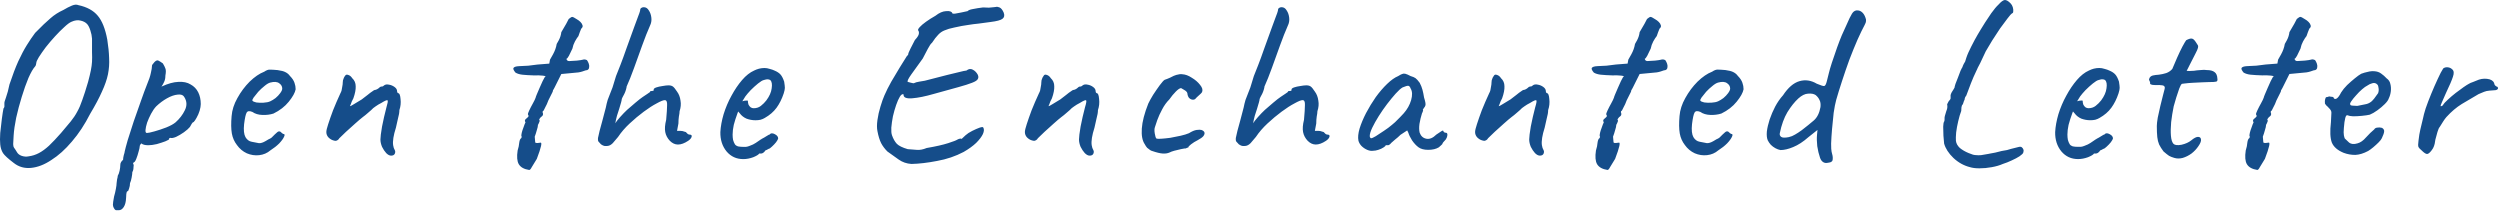 <svg width="478" height="41" viewBox="0 0 478 41" fill="none" xmlns="http://www.w3.org/2000/svg">
<path d="M29.545 11.856C29.84 11.562 30.09 11.473 30.296 11.591C30.532 11.709 30.812 11.885 31.136 12.121C31.372 12.504 31.534 12.828 31.622 13.094C31.74 13.359 31.74 13.816 31.622 14.464C31.622 14.906 31.549 15.289 31.401 15.613C31.254 15.937 31.121 16.188 31.003 16.365C30.885 16.512 30.856 16.571 30.915 16.542C32.123 15.982 33.184 15.687 34.098 15.657C35.041 15.598 35.822 15.76 36.44 16.143C37.089 16.497 37.575 16.998 37.899 17.646C38.224 18.295 38.386 19.047 38.386 19.901C38.386 20.255 38.312 20.683 38.165 21.183C38.018 21.655 37.826 22.097 37.59 22.51C37.384 22.892 37.192 23.173 37.016 23.349C36.898 23.349 36.78 23.453 36.662 23.659C36.544 23.836 36.426 24.042 36.309 24.277C36.073 24.572 35.689 24.911 35.159 25.294C34.658 25.647 34.157 25.943 33.656 26.178C33.155 26.385 32.786 26.444 32.551 26.355C32.55 26.355 32.506 26.37 32.418 26.399C32.359 26.399 32.33 26.473 32.33 26.62C32.33 26.679 32.094 26.812 31.622 27.018C31.151 27.195 30.606 27.372 29.987 27.549C29.369 27.696 28.823 27.769 28.352 27.769C27.733 27.769 27.291 27.652 27.025 27.416C26.966 27.475 26.892 27.564 26.804 27.681C26.745 27.799 26.716 27.903 26.716 27.991C26.716 28.168 26.642 28.507 26.495 29.008C26.377 29.479 26.23 29.936 26.053 30.378C25.876 30.82 25.714 31.041 25.566 31.041C25.566 31.041 25.537 31.085 25.479 31.174C25.42 31.262 25.449 31.38 25.566 31.527C25.566 31.527 25.552 31.689 25.523 32.014C25.523 32.367 25.448 32.661 25.301 32.897C25.301 33.133 25.257 33.487 25.169 33.959C25.081 34.43 24.977 34.784 24.859 35.019C24.859 35.373 24.8 35.712 24.683 36.036C24.594 36.39 24.491 36.566 24.373 36.566C24.255 36.596 24.182 36.773 24.152 37.097C24.123 37.451 24.107 37.701 24.107 37.848C24.078 38.585 23.931 39.16 23.666 39.573C23.401 39.986 23.091 40.191 22.737 40.191C22.62 40.191 22.472 40.191 22.296 40.191C22.119 40.221 21.957 40.103 21.81 39.838C21.692 39.69 21.617 39.469 21.588 39.175C21.588 38.88 21.662 38.35 21.81 37.584C21.957 37.083 22.075 36.582 22.163 36.081C22.252 35.609 22.295 35.255 22.295 35.019C22.295 34.901 22.325 34.666 22.384 34.312C22.472 33.988 22.517 33.753 22.517 33.605C22.664 33.37 22.782 33.045 22.87 32.633C22.959 32.22 23.003 31.851 23.003 31.527C23.003 31.174 23.18 30.849 23.533 30.555C23.533 30.319 23.578 30.024 23.666 29.671C23.784 29.317 23.843 29.082 23.843 28.964C23.931 28.551 24.122 27.829 24.417 26.798C24.741 25.737 25.124 24.543 25.566 23.217C26.038 21.891 26.494 20.594 26.936 19.327C27.378 18.06 27.776 16.983 28.13 16.099C28.483 15.274 28.719 14.567 28.837 13.977C28.984 13.359 29.059 12.902 29.059 12.607C29.059 12.49 29.088 12.402 29.146 12.343C29.205 12.254 29.339 12.092 29.545 11.856ZM109.4 3.234C109.548 3.234 109.843 3.382 110.285 3.677C110.55 3.824 110.786 4.001 110.992 4.207C111.198 4.413 111.331 4.634 111.39 4.87C111.449 5.076 111.361 5.283 111.125 5.489C111.066 5.607 110.977 5.828 110.859 6.152C110.742 6.447 110.654 6.697 110.595 6.903C110.418 7.109 110.197 7.449 109.932 7.921C109.696 8.363 109.534 8.819 109.445 9.291C109.21 9.792 108.988 10.248 108.782 10.661C108.576 11.044 108.414 11.236 108.296 11.236C108.355 11.53 108.532 11.678 108.826 11.678C109.121 11.648 109.607 11.619 110.285 11.59C110.845 11.531 111.228 11.472 111.435 11.413C111.67 11.325 111.936 11.354 112.23 11.501C112.378 11.707 112.496 11.943 112.584 12.208C112.672 12.473 112.687 12.724 112.628 12.96C112.598 13.166 112.48 13.313 112.274 13.401C112.127 13.401 111.817 13.49 111.346 13.667C110.904 13.814 110.344 13.903 109.666 13.932L107.323 14.153L106.572 15.656C106.366 16.039 106.188 16.393 106.041 16.718C105.894 17.012 105.791 17.189 105.732 17.248C105.732 17.425 105.629 17.69 105.423 18.044C105.246 18.397 105.054 18.78 104.848 19.192C104.671 19.693 104.465 20.151 104.229 20.563C104.029 20.965 103.925 21.171 103.92 21.181C103.802 21.181 103.743 21.27 103.743 21.447C103.89 21.801 103.846 22.066 103.61 22.243C103.463 22.331 103.331 22.464 103.213 22.64C103.124 22.788 103.08 22.862 103.08 22.862C103.198 22.98 103.212 23.127 103.124 23.303C103.065 23.48 102.976 23.672 102.858 23.879C102.858 24.114 102.785 24.453 102.638 24.895C102.52 25.337 102.388 25.75 102.24 26.133C102.27 26.663 102.299 27.002 102.328 27.149C102.358 27.297 102.432 27.355 102.55 27.326C102.697 27.355 102.829 27.355 102.947 27.326C103.065 27.297 103.183 27.282 103.301 27.282C103.713 27.105 103.492 28.137 102.638 30.377C102.166 31.113 101.842 31.643 101.665 31.968C101.488 32.321 101.327 32.498 101.18 32.499C100.207 32.352 99.544 31.983 99.19 31.393C98.866 30.833 98.792 29.964 98.969 28.785C99.145 28.225 99.249 27.724 99.278 27.282C99.337 26.811 99.47 26.516 99.676 26.398C99.676 26.398 99.691 26.354 99.721 26.265C99.779 26.177 99.764 26.088 99.676 26C99.676 25.617 99.809 25.087 100.074 24.409C100.133 24.232 100.207 24.026 100.295 23.79C100.41 23.531 100.469 23.398 100.472 23.392C100.324 23.157 100.324 22.965 100.472 22.817C100.619 22.67 100.767 22.538 100.914 22.42C101.091 22.272 101.105 22.11 100.958 21.933C100.899 21.816 100.972 21.55 101.179 21.137C101.385 20.695 101.622 20.239 101.887 19.767C102.152 19.296 102.329 18.927 102.417 18.662C102.417 18.603 102.491 18.397 102.638 18.044C102.785 17.69 102.962 17.277 103.168 16.805C103.374 16.334 103.566 15.906 103.743 15.523C103.949 15.14 104.082 14.89 104.141 14.772C104.435 14.625 104.317 14.522 103.787 14.463C103.257 14.404 102.697 14.389 102.107 14.419C101.194 14.389 100.456 14.345 99.897 14.286C99.367 14.227 98.925 14.095 98.571 13.889C98.218 13.476 98.084 13.181 98.173 13.004C98.291 12.798 98.644 12.68 99.233 12.65C99.617 12.621 99.912 12.606 100.118 12.606C100.354 12.606 100.648 12.592 101.002 12.562C101.385 12.503 101.975 12.429 102.771 12.341L105.024 12.164L105.157 11.413C105.393 11.03 105.585 10.691 105.732 10.396C105.909 10.072 106.056 9.748 106.174 9.424C106.292 9.1 106.381 8.761 106.439 8.407C106.439 8.407 106.572 8.171 106.837 7.699C107.102 7.198 107.264 6.683 107.323 6.152C107.677 5.563 107.987 5.032 108.252 4.56C108.517 4.06 108.678 3.751 108.737 3.633C109.061 3.368 109.282 3.235 109.4 3.234ZM315.575 3.23C315.723 3.23 316.017 3.378 316.459 3.673C316.724 3.82 316.961 3.997 317.167 4.203C317.373 4.409 317.505 4.63 317.564 4.866C317.623 5.072 317.535 5.279 317.299 5.485C317.24 5.603 317.152 5.824 317.034 6.148C316.916 6.443 316.827 6.693 316.769 6.899C316.592 7.106 316.371 7.445 316.105 7.917C315.87 8.359 315.708 8.816 315.619 9.287C315.383 9.788 315.162 10.245 314.956 10.657C314.75 11.04 314.588 11.232 314.47 11.232C314.529 11.527 314.706 11.674 315.001 11.674C315.296 11.644 315.782 11.615 316.459 11.586C317.019 11.527 317.402 11.468 317.608 11.409C317.844 11.321 318.11 11.35 318.404 11.497C318.552 11.703 318.669 11.939 318.758 12.204C318.846 12.469 318.862 12.72 318.803 12.956C318.773 13.162 318.655 13.31 318.448 13.398C318.301 13.398 317.992 13.486 317.521 13.663C317.079 13.81 316.519 13.899 315.841 13.928L313.498 14.149L312.746 15.652C312.54 16.035 312.363 16.39 312.216 16.714C312.069 17.008 311.965 17.185 311.906 17.244C311.906 17.421 311.803 17.686 311.597 18.04C311.42 18.393 311.229 18.777 311.022 19.189C310.846 19.69 310.639 20.147 310.403 20.559C310.201 20.963 310.098 21.169 310.094 21.178C309.976 21.178 309.917 21.267 309.917 21.443C310.064 21.797 310.02 22.062 309.784 22.239C309.637 22.328 309.504 22.46 309.387 22.637C309.298 22.784 309.254 22.858 309.254 22.858C309.372 22.976 309.387 23.123 309.299 23.3C309.24 23.476 309.151 23.669 309.033 23.875C309.033 24.111 308.96 24.45 308.812 24.891C308.695 25.333 308.561 25.746 308.414 26.129C308.444 26.659 308.473 26.998 308.503 27.145C308.532 27.293 308.606 27.352 308.724 27.322C308.871 27.352 309.004 27.352 309.122 27.322C309.24 27.293 309.358 27.278 309.476 27.278C309.888 27.102 309.667 28.134 308.812 30.373C308.341 31.109 308.017 31.64 307.84 31.964C307.663 32.317 307.501 32.495 307.354 32.495C306.381 32.348 305.718 31.979 305.364 31.39C305.04 30.829 304.967 29.96 305.144 28.781C305.32 28.221 305.423 27.72 305.452 27.278C305.511 26.807 305.644 26.512 305.851 26.394C305.851 26.394 305.865 26.35 305.895 26.262C305.953 26.173 305.939 26.085 305.851 25.997C305.851 25.614 305.983 25.083 306.248 24.405C306.307 24.228 306.381 24.022 306.47 23.786C306.587 23.521 306.646 23.389 306.646 23.389C306.499 23.153 306.499 22.961 306.646 22.813C306.794 22.666 306.941 22.534 307.088 22.416C307.265 22.268 307.28 22.106 307.133 21.93C307.074 21.812 307.147 21.546 307.354 21.134C307.56 20.692 307.795 20.235 308.061 19.764C308.326 19.292 308.502 18.923 308.591 18.658C308.591 18.599 308.665 18.393 308.812 18.04C308.96 17.686 309.136 17.273 309.343 16.802C309.549 16.33 309.74 15.902 309.917 15.519C310.123 15.136 310.257 14.886 310.315 14.768C310.61 14.621 310.491 14.518 309.961 14.459C309.431 14.4 308.871 14.385 308.281 14.415C307.368 14.385 306.631 14.341 306.071 14.282C305.541 14.223 305.099 14.091 304.745 13.885C304.391 13.472 304.259 13.177 304.348 13C304.466 12.794 304.819 12.676 305.408 12.646C305.791 12.617 306.086 12.602 306.292 12.602C306.528 12.602 306.823 12.588 307.177 12.558C307.56 12.499 308.149 12.425 308.944 12.337L311.199 12.16L311.332 11.409C311.568 11.026 311.759 10.687 311.906 10.392C312.083 10.068 312.231 9.744 312.349 9.42C312.466 9.096 312.554 8.757 312.613 8.403C312.613 8.403 312.746 8.167 313.012 7.695C313.277 7.194 313.438 6.679 313.497 6.148C313.851 5.559 314.161 5.028 314.426 4.556C314.691 4.056 314.853 3.747 314.912 3.629C315.236 3.363 315.457 3.23 315.575 3.23ZM439.814 3.228C439.962 3.228 440.257 3.376 440.699 3.671C440.964 3.818 441.2 3.995 441.406 4.201C441.613 4.407 441.745 4.628 441.804 4.864C441.863 5.07 441.775 5.277 441.539 5.483C441.48 5.601 441.391 5.822 441.273 6.146C441.156 6.441 441.068 6.691 441.009 6.897C440.832 7.104 440.611 7.442 440.346 7.914C440.11 8.356 439.948 8.813 439.859 9.284C439.624 9.785 439.403 10.242 439.196 10.655C438.99 11.038 438.828 11.229 438.71 11.229C438.769 11.524 438.946 11.672 439.24 11.672C439.535 11.642 440.021 11.612 440.699 11.583C441.259 11.524 441.642 11.465 441.849 11.406C442.084 11.318 442.35 11.348 442.645 11.495C442.792 11.701 442.91 11.937 442.998 12.202C443.086 12.467 443.101 12.717 443.042 12.953C443.013 13.159 442.895 13.307 442.688 13.395C442.541 13.395 442.231 13.484 441.76 13.661C441.318 13.808 440.758 13.896 440.08 13.926L437.737 14.147L436.986 15.65C436.78 16.033 436.603 16.387 436.456 16.711C436.309 17.005 436.205 17.182 436.146 17.241C436.146 17.418 436.043 17.683 435.837 18.037C435.66 18.391 435.468 18.774 435.262 19.186C435.085 19.687 434.879 20.144 434.644 20.556C434.44 20.963 434.337 21.17 434.334 21.176C434.216 21.176 434.157 21.264 434.157 21.441C434.304 21.795 434.26 22.059 434.024 22.236C433.877 22.325 433.745 22.458 433.627 22.635C433.541 22.777 433.497 22.851 433.494 22.855C433.612 22.973 433.626 23.121 433.538 23.298C433.479 23.474 433.39 23.666 433.272 23.872C433.272 24.108 433.199 24.447 433.052 24.889C432.934 25.331 432.802 25.744 432.654 26.127C432.684 26.657 432.713 26.996 432.742 27.143C432.772 27.291 432.846 27.35 432.964 27.32C433.111 27.349 433.244 27.35 433.361 27.32C433.479 27.291 433.597 27.276 433.715 27.276C434.127 27.099 433.906 28.13 433.052 30.37C432.58 31.107 432.256 31.638 432.079 31.962C431.903 32.315 431.741 32.492 431.594 32.492C430.622 32.345 429.958 31.977 429.604 31.387C429.28 30.828 429.206 29.958 429.383 28.779C429.56 28.219 429.663 27.718 429.692 27.276C429.751 26.805 429.884 26.509 430.09 26.391C430.091 26.387 430.107 26.344 430.135 26.26C430.194 26.171 430.178 26.082 430.09 25.994C430.09 25.611 430.223 25.081 430.488 24.403C430.547 24.226 430.621 24.02 430.709 23.784C430.827 23.519 430.886 23.386 430.886 23.386C430.739 23.15 430.739 22.959 430.886 22.811C431.033 22.664 431.181 22.532 431.328 22.414C431.505 22.267 431.519 22.104 431.372 21.928C431.313 21.81 431.387 21.544 431.593 21.132C431.799 20.69 432.036 20.233 432.301 19.762C432.566 19.29 432.743 18.921 432.831 18.656C432.831 18.597 432.904 18.391 433.052 18.037C433.199 17.683 433.376 17.271 433.582 16.8C433.788 16.328 433.98 15.9 434.157 15.517C434.363 15.135 434.496 14.884 434.555 14.766C434.849 14.619 434.731 14.516 434.201 14.457C433.671 14.398 433.111 14.383 432.521 14.412C431.608 14.383 430.871 14.339 430.312 14.28C429.781 14.221 429.338 14.088 428.984 13.882C428.631 13.469 428.499 13.175 428.587 12.998C428.705 12.792 429.058 12.674 429.647 12.644C430.031 12.615 430.326 12.6 430.532 12.6C430.768 12.6 431.063 12.585 431.416 12.556C431.799 12.496 432.389 12.423 433.185 12.335L435.438 12.158L435.571 11.406C435.807 11.023 435.999 10.684 436.146 10.389C436.323 10.065 436.47 9.741 436.588 9.417C436.706 9.093 436.795 8.754 436.854 8.4C436.858 8.392 436.991 8.156 437.251 7.693C437.516 7.192 437.678 6.677 437.737 6.146C438.091 5.557 438.401 5.026 438.666 4.554C438.931 4.054 439.092 3.744 439.151 3.626C439.475 3.361 439.696 3.229 439.814 3.228ZM383.298 0.003C383.593 -0.027 383.961 0.18 384.403 0.622C384.609 0.828 384.756 1.078 384.845 1.373C384.933 1.668 384.963 1.933 384.934 2.169C384.934 2.375 384.875 2.493 384.757 2.522C384.551 2.64 384.241 2.979 383.828 3.539C383.416 4.069 382.945 4.703 382.414 5.44C381.913 6.177 381.412 6.943 380.911 7.738C380.44 8.504 380.026 9.197 379.673 9.816C379.29 10.671 378.936 11.423 378.612 12.071C378.291 12.684 378.129 12.993 378.126 12.999C378.097 13.087 378.067 13.161 378.038 13.22C378.009 13.278 377.979 13.338 377.949 13.397C377.507 14.311 377.138 15.151 376.844 15.917C376.549 16.654 376.255 17.435 375.96 18.26C375.783 18.466 375.68 18.672 375.65 18.879C375.622 19.077 375.607 19.18 375.606 19.187C375.548 19.158 375.503 19.232 375.474 19.409C375.444 19.556 375.385 19.733 375.297 19.939C375.15 20.057 375.062 20.249 375.032 20.514C375.003 20.749 374.987 20.986 374.987 21.221C374.781 21.752 374.59 22.4 374.413 23.166C374.236 23.902 374.104 24.625 374.016 25.332C373.957 26.01 373.941 26.541 373.971 26.924C374.03 27.425 374.281 27.881 374.723 28.294C375.194 28.677 375.754 29.001 376.402 29.266C376.727 29.384 377.006 29.488 377.242 29.576C377.478 29.635 377.699 29.664 377.905 29.664C378.141 29.693 378.436 29.693 378.789 29.664C379.172 29.605 379.689 29.517 380.337 29.399H380.292C380.675 29.34 381.074 29.266 381.486 29.178C381.928 29.06 382.341 28.957 382.724 28.869C383.077 28.81 383.416 28.75 383.74 28.691C384.064 28.603 384.315 28.529 384.492 28.471C385.14 28.294 385.612 28.176 385.906 28.117C386.201 28.029 386.422 28.043 386.569 28.161C386.717 28.279 386.82 28.427 386.879 28.603C386.938 28.751 386.923 28.957 386.835 29.223C386.776 29.37 386.54 29.591 386.128 29.886C385.715 30.151 385.214 30.415 384.625 30.68C384.065 30.946 383.504 31.167 382.944 31.344C382.355 31.609 381.648 31.815 380.823 31.963C380.028 32.11 379.247 32.184 378.48 32.184C377.744 32.184 377.139 32.11 376.668 31.963C375.489 31.668 374.428 31.079 373.485 30.195C372.572 29.311 371.982 28.397 371.717 27.454C371.687 27.071 371.643 26.57 371.584 25.951C371.555 25.332 371.54 24.758 371.54 24.227C371.569 23.697 371.614 23.387 371.673 23.299C371.761 23.239 371.805 23.063 371.805 22.768C371.775 22.651 371.791 22.459 371.85 22.194C371.938 21.899 372.026 21.604 372.114 21.309C372.262 20.956 372.335 20.676 372.335 20.47C372.335 20.234 372.32 20.057 372.291 19.939C372.291 19.939 372.335 19.851 372.424 19.674C372.512 19.468 372.616 19.305 372.733 19.187C372.91 19.011 372.984 18.834 372.954 18.657C372.954 18.486 372.954 18.398 372.954 18.392C372.925 18.274 372.955 18.112 373.043 17.906C373.131 17.7 373.219 17.538 373.308 17.42C373.367 17.361 373.441 17.243 373.529 17.066C373.647 16.86 373.706 16.757 373.706 16.757C373.706 16.668 373.765 16.433 373.883 16.05C374.03 15.666 374.192 15.253 374.369 14.811C374.546 14.34 374.707 13.912 374.854 13.529C375.031 13.146 375.165 12.896 375.253 12.778V12.689C375.371 12.395 375.533 12.086 375.739 11.761C375.769 11.614 375.842 11.378 375.96 11.053C376.078 10.7 376.21 10.361 376.357 10.037C376.682 9.33 377.08 8.534 377.552 7.65C377.927 6.965 378.32 6.288 378.729 5.62L379.557 4.288C379.966 3.641 380.359 3.053 380.734 2.522C381.265 1.786 381.721 1.24 382.104 0.887C382.605 0.327 383.003 0.032 383.298 0.003ZM13.747 1.07C14.248 0.864 14.661 0.835 14.985 0.982C16.636 1.336 17.873 2.014 18.698 3.015C19.523 3.988 20.128 5.505 20.511 7.568C20.717 8.865 20.835 10.043 20.864 11.104C20.923 12.136 20.85 13.168 20.644 14.199C20.437 15.201 20.054 16.306 19.494 17.515C18.964 18.723 18.213 20.138 17.24 21.759C16.209 23.792 15.045 25.56 13.748 27.063C12.481 28.566 11.169 29.745 9.813 30.599C8.487 31.483 7.191 31.985 5.924 32.102C4.686 32.22 3.595 31.91 2.652 31.174C1.562 30.349 0.87 29.715 0.575 29.273C0.28 28.802 0.104 28.242 0.045 27.594C-0.014 27.063 -0.015 26.341 0.044 25.428C0.132 24.514 0.236 23.615 0.354 22.731C0.471 21.847 0.575 21.184 0.663 20.742C0.81 20.595 0.869 20.403 0.84 20.167C0.84 19.905 0.84 19.773 0.84 19.769C0.81 19.622 0.914 19.239 1.149 18.62C1.385 17.972 1.606 17.146 1.812 16.144C2.402 14.376 2.962 12.903 3.492 11.724C4.052 10.516 4.597 9.484 5.128 8.63C5.658 7.775 6.188 6.994 6.719 6.287C7.927 5.049 8.9 4.121 9.637 3.502C10.373 2.853 11.199 2.323 12.112 1.91C12.701 1.557 13.246 1.276 13.747 1.07ZM190.397 1.332C190.604 1.273 190.84 1.303 191.105 1.421C191.4 1.539 191.665 1.863 191.9 2.393C192.107 2.924 192.033 3.321 191.68 3.587C191.355 3.852 190.589 4.059 189.381 4.206C188.497 4.324 187.73 4.427 187.082 4.515C186.434 4.574 185.756 4.662 185.049 4.78C184.342 4.869 183.473 5.031 182.441 5.266C181.705 5.414 181.1 5.59 180.629 5.797C180.157 5.974 179.744 6.254 179.391 6.638C179.037 6.991 178.639 7.507 178.197 8.184C177.991 8.332 177.725 8.715 177.401 9.334C177.077 9.953 176.754 10.572 176.43 11.19C175.605 12.339 174.882 13.341 174.264 14.196C173.674 15.021 173.438 15.508 173.556 15.655C173.556 15.655 173.718 15.7 174.042 15.788C174.366 15.876 174.587 15.92 174.705 15.92C175 15.772 175.354 15.67 175.767 15.611C176.209 15.552 176.562 15.492 176.827 15.433C178.654 14.962 180.084 14.594 181.115 14.329C182.176 14.064 182.972 13.872 183.502 13.754C184.062 13.606 184.489 13.519 184.784 13.489C185.197 13.165 185.594 13.106 185.978 13.312C186.39 13.519 186.714 13.842 186.95 14.284C187.097 14.608 187.097 14.888 186.95 15.124C186.832 15.36 186.464 15.596 185.845 15.832C185.255 16.068 184.371 16.348 183.192 16.672C182.014 16.996 180.466 17.424 178.551 17.954C176.93 18.425 175.545 18.705 174.396 18.794C173.247 18.882 172.702 18.631 172.761 18.042C172.554 17.924 172.318 18.072 172.053 18.484C171.817 18.867 171.581 19.398 171.346 20.075C171.11 20.753 170.903 21.476 170.727 22.242C170.579 23.008 170.477 23.73 170.418 24.408C170.389 25.056 170.432 25.542 170.55 25.866C170.786 26.544 171.095 27.089 171.479 27.502C171.862 27.885 172.555 28.224 173.557 28.518C174.146 28.548 174.72 28.592 175.28 28.651C175.84 28.71 176.474 28.592 177.181 28.298C178.919 28.003 180.29 27.693 181.292 27.369C182.293 27.045 182.868 26.824 183.016 26.706C183.251 26.588 183.399 26.529 183.458 26.529C183.546 26.5 183.664 26.485 183.812 26.485C183.723 26.632 183.753 26.647 183.9 26.529C184.077 26.382 184.313 26.161 184.607 25.866C184.932 25.571 185.359 25.291 185.89 25.026C186.42 24.761 186.891 24.554 187.304 24.407C187.745 24.26 187.981 24.26 188.011 24.407C188.188 24.702 188.159 25.115 187.923 25.645C187.687 26.146 187.259 26.706 186.641 27.325C186.022 27.914 185.226 28.489 184.254 29.049C182.692 29.874 180.997 30.449 179.17 30.773C177.343 31.127 175.708 31.318 174.264 31.348C173.35 31.289 172.539 31.009 171.832 30.508C171.154 30.007 170.432 29.491 169.666 28.961C169.165 28.46 168.767 27.929 168.473 27.369C168.178 26.78 167.942 26.014 167.766 25.071C167.648 24.511 167.648 23.804 167.766 22.949C167.883 22.094 168.075 21.239 168.34 20.385C168.605 19.501 168.856 18.794 169.092 18.264C169.445 17.438 169.888 16.554 170.418 15.611C170.978 14.639 171.522 13.725 172.053 12.87C172.613 11.986 173.055 11.278 173.379 10.748C173.585 10.542 173.673 10.439 173.645 10.438C173.645 10.409 173.645 10.394 173.645 10.394C173.645 10.247 173.792 9.879 174.086 9.29C174.41 8.671 174.69 8.126 174.926 7.654C175.368 7.183 175.619 6.799 175.678 6.505C175.737 6.21 175.692 5.974 175.545 5.798C175.486 5.68 175.589 5.473 175.854 5.179C176.12 4.884 176.518 4.545 177.048 4.162C177.578 3.779 178.183 3.396 178.86 3.013C179.568 2.453 180.245 2.157 180.894 2.128C181.571 2.069 181.969 2.202 182.087 2.526C182.087 2.614 182.25 2.643 182.573 2.614C182.927 2.555 183.326 2.482 183.768 2.393C184.239 2.276 184.651 2.187 185.005 2.128C185.152 1.951 185.491 1.819 186.021 1.73C186.581 1.612 187.23 1.509 187.967 1.421C188.35 1.45 188.718 1.465 189.071 1.465C189.454 1.435 189.764 1.406 190 1.377C190.258 1.348 190.39 1.333 190.397 1.332ZM355.149 1.992C355.473 1.992 355.768 2.11 356.033 2.346C356.298 2.581 356.505 2.906 356.652 3.318C356.77 3.583 356.814 3.819 356.784 4.025C356.784 4.202 356.696 4.453 356.52 4.777C356.136 5.484 355.68 6.428 355.149 7.606C354.648 8.756 354.132 10.023 353.602 11.408C353.101 12.793 352.629 14.164 352.188 15.519C351.746 16.875 351.377 18.068 351.082 19.099C350.905 19.748 350.744 20.573 350.597 21.575C350.479 22.577 350.375 23.609 350.287 24.67C350.199 25.701 350.14 26.629 350.11 27.454C350.11 28.25 350.139 28.766 350.198 29.002C350.375 29.591 350.449 30.033 350.42 30.328C350.42 30.622 350.346 30.814 350.198 30.902C350.051 31.02 349.815 31.093 349.491 31.123C349.108 31.211 348.784 31.152 348.519 30.946C348.283 30.769 348.106 30.505 347.988 30.151C347.753 29.473 347.576 28.736 347.458 27.94C347.37 27.115 347.355 26.393 347.414 25.774L347.502 24.846L345.778 26.217C344.776 27.101 343.803 27.734 342.86 28.117C341.947 28.5 341.137 28.692 340.43 28.692C340.106 28.633 339.781 28.515 339.457 28.339C339.133 28.162 338.838 27.941 338.572 27.676C338.337 27.41 338.145 27.13 337.998 26.836C337.821 26.423 337.762 25.863 337.821 25.156C337.91 24.449 338.086 23.682 338.352 22.857C338.646 22.003 339 21.177 339.412 20.382C339.854 19.557 340.355 18.834 340.915 18.216C341.887 16.742 342.934 15.844 344.054 15.519C345.174 15.195 346.279 15.357 347.369 16.006C348.135 16.33 348.607 16.477 348.784 16.447C348.99 16.417 349.167 16.078 349.314 15.431C349.432 14.959 349.55 14.488 349.668 14.016C349.786 13.515 349.977 12.852 350.242 12.027C350.979 9.787 351.613 8.034 352.144 6.766C352.703 5.499 353.204 4.394 353.646 3.451C353.971 2.773 354.235 2.36 354.441 2.213C354.677 2.036 354.914 1.963 355.149 1.992ZM146.176 13.004C146.5 13.004 146.839 13.063 147.192 13.181C147.546 13.269 147.841 13.371 148.077 13.489C148.578 13.695 148.96 13.947 149.226 14.241C149.491 14.536 149.727 14.992 149.934 15.611C150.022 16.171 150.066 16.569 150.066 16.805C150.066 17.04 149.992 17.395 149.845 17.866C149.491 18.927 149.034 19.84 148.475 20.606C147.915 21.372 147.164 22.021 146.221 22.552C145.985 22.699 145.704 22.817 145.38 22.905C145.085 22.964 144.776 22.994 144.452 22.994C143.863 22.994 143.288 22.891 142.729 22.684C142.198 22.449 141.77 22.11 141.446 21.668L141.137 21.314L141.004 21.668C140.709 22.463 140.474 23.2 140.297 23.878C140.15 24.555 140.076 25.174 140.076 25.734C140.076 26.088 140.105 26.427 140.164 26.751C140.252 27.075 140.37 27.355 140.518 27.591C140.635 27.767 140.828 27.901 141.093 27.989C141.387 28.048 141.697 28.077 142.021 28.077C142.227 28.077 142.433 28.077 142.64 28.077C142.875 28.047 143.096 27.989 143.303 27.9C143.804 27.723 144.201 27.532 144.496 27.326C144.82 27.12 145.145 26.899 145.469 26.663L145.646 26.574H145.602C145.955 26.397 146.264 26.221 146.529 26.044C146.824 25.867 146.972 25.778 146.972 25.778C147.09 25.778 147.207 25.705 147.325 25.557C147.561 25.439 147.856 25.484 148.21 25.69C148.593 25.896 148.784 26.162 148.784 26.486C148.755 26.634 148.622 26.869 148.387 27.193C148.151 27.488 147.886 27.768 147.591 28.033C147.326 28.298 147.105 28.446 146.928 28.475C146.898 28.505 146.795 28.564 146.618 28.652C146.441 28.711 146.324 28.77 146.265 28.829H146.309C146.043 29.182 145.778 29.359 145.513 29.359H145.159C145.041 29.565 144.658 29.801 144.01 30.066C143.362 30.302 142.728 30.42 142.109 30.42C140.813 30.42 139.752 29.934 138.927 28.962C138.102 27.96 137.704 26.721 137.733 25.248C137.792 24.187 137.998 23.053 138.352 21.845C138.735 20.607 139.236 19.428 139.854 18.308C140.473 17.159 141.151 16.156 141.888 15.302C142.624 14.447 143.391 13.843 144.187 13.489C144.481 13.342 144.791 13.224 145.115 13.136C145.469 13.047 145.822 13.004 146.176 13.004ZM401.391 12.999C401.715 12.999 402.054 13.058 402.407 13.176C402.761 13.264 403.055 13.366 403.291 13.484C403.792 13.691 404.175 13.941 404.44 14.236C404.706 14.531 404.941 14.988 405.147 15.606C405.236 16.166 405.28 16.564 405.28 16.8C405.28 17.035 405.207 17.39 405.06 17.861C404.706 18.922 404.249 19.835 403.689 20.601C403.13 21.368 402.378 22.016 401.435 22.547C401.199 22.694 400.919 22.812 400.595 22.9C400.3 22.959 399.99 22.989 399.666 22.989C399.077 22.989 398.502 22.886 397.942 22.68C397.412 22.444 396.984 22.105 396.66 21.663L396.351 21.309L396.219 21.663C395.924 22.459 395.688 23.195 395.511 23.873C395.363 24.551 395.29 25.169 395.29 25.729C395.29 26.083 395.32 26.422 395.379 26.746C395.467 27.07 395.585 27.35 395.732 27.586C395.85 27.762 396.042 27.896 396.307 27.984C396.601 28.043 396.911 28.072 397.235 28.072C397.442 28.072 397.648 28.072 397.854 28.072C398.09 28.043 398.311 27.984 398.518 27.895C399.018 27.718 399.416 27.527 399.711 27.321C400.035 27.115 400.359 26.894 400.684 26.658L400.86 26.569H400.815C401.169 26.392 401.479 26.216 401.744 26.039C402.039 25.862 402.187 25.773 402.187 25.773C402.304 25.773 402.422 25.7 402.54 25.553C402.776 25.435 403.07 25.479 403.424 25.685C403.807 25.892 403.999 26.157 403.999 26.481C403.969 26.629 403.836 26.864 403.601 27.188C403.365 27.483 403.099 27.763 402.805 28.028C402.54 28.293 402.318 28.441 402.142 28.471C402.112 28.5 402.009 28.559 401.833 28.647C401.656 28.706 401.537 28.765 401.479 28.824H401.523C401.258 29.178 400.993 29.354 400.728 29.354H400.374C400.256 29.561 399.873 29.796 399.225 30.061C398.576 30.297 397.942 30.415 397.323 30.415C396.027 30.415 394.966 29.929 394.141 28.957C393.315 27.955 392.918 26.716 392.947 25.243C393.006 24.182 393.213 23.048 393.566 21.84C393.949 20.602 394.451 19.423 395.069 18.303C395.688 17.154 396.366 16.151 397.103 15.297C397.839 14.442 398.606 13.839 399.401 13.485C399.696 13.338 400.005 13.219 400.329 13.131C400.683 13.042 401.037 12.999 401.391 12.999ZM419.103 7.384C419.338 7.413 419.604 7.664 419.898 8.136C420.046 8.342 420.149 8.504 420.208 8.622C420.296 8.74 420.311 8.917 420.252 9.152C420.193 9.388 420.031 9.757 419.766 10.258C419.53 10.759 419.162 11.481 418.661 12.424C418.514 12.718 418.381 12.984 418.263 13.22C418.149 13.419 418.089 13.522 418.086 13.528C418.204 13.558 418.381 13.573 418.616 13.573C418.852 13.573 419.147 13.558 419.501 13.528C419.825 13.469 420.238 13.426 420.738 13.396C421.239 13.337 421.637 13.337 421.932 13.396C422.609 13.396 423.11 13.529 423.435 13.794C423.759 14.03 423.935 14.442 423.965 15.031C424.024 15.355 423.95 15.547 423.744 15.606C423.567 15.665 423.081 15.694 422.285 15.694C422.02 15.694 421.607 15.71 421.048 15.739C420.488 15.769 419.898 15.797 419.279 15.827C418.69 15.856 418.174 15.901 417.732 15.96C417.32 15.989 417.113 16.034 417.113 16.093C417.025 16.152 416.878 16.432 416.672 16.932C416.495 17.433 416.303 18.008 416.097 18.656C415.92 19.275 415.758 19.835 415.61 20.336C415.404 21.338 415.242 22.341 415.124 23.343C415.036 24.344 415.021 25.213 415.08 25.95C415.139 26.686 415.301 27.202 415.566 27.497C415.832 27.762 416.348 27.822 417.114 27.675C417.88 27.498 418.499 27.217 418.971 26.834C419.501 26.392 419.928 26.171 420.252 26.171C420.605 26.171 420.798 26.333 420.827 26.657C420.886 26.952 420.724 27.379 420.341 27.939C419.987 28.47 419.545 28.942 419.015 29.354C418.484 29.737 417.924 30.017 417.335 30.194C416.775 30.341 416.244 30.341 415.743 30.194C415.331 30.076 414.992 29.943 414.727 29.796C414.461 29.619 414.108 29.339 413.666 28.956C413.312 28.484 413.032 28.042 412.826 27.63C412.649 27.217 412.532 26.746 412.473 26.216C412.414 25.656 412.384 24.948 412.384 24.094C412.384 23.74 412.443 23.21 412.561 22.503C412.708 21.796 412.87 21.058 413.047 20.292C413.253 19.496 413.43 18.789 413.577 18.17C413.754 17.551 413.857 17.153 413.887 16.976C413.975 16.593 413.827 16.372 413.444 16.313C413.061 16.254 412.634 16.24 412.163 16.269C411.721 16.269 411.426 16.225 411.278 16.137C411.161 16.107 411.102 16.063 411.102 16.004C411.102 15.92 411.102 15.876 411.102 15.872C411.102 15.754 411.087 15.68 411.058 15.65C411.057 15.591 411.013 15.488 410.925 15.341C410.866 15.223 410.896 15.061 411.014 14.855C411.161 14.62 411.397 14.472 411.721 14.413C411.986 14.354 412.339 14.31 412.781 14.28C413.253 14.221 413.725 14.118 414.196 13.97C414.668 13.794 415.051 13.528 415.346 13.175C415.611 12.526 415.92 11.804 416.273 11.009C416.627 10.213 416.966 9.506 417.29 8.888C417.644 8.239 417.879 7.841 417.997 7.693C418.498 7.428 418.867 7.325 419.103 7.384ZM15.428 3.943C14.897 3.796 14.307 3.87 13.659 4.165C13.306 4.312 12.849 4.651 12.289 5.181C11.729 5.682 11.139 6.272 10.521 6.95C9.902 7.628 9.313 8.32 8.753 9.027C8.222 9.734 7.78 10.369 7.427 10.928C7.103 11.459 6.941 11.827 6.94 12.033C6.94 12.033 6.925 12.107 6.896 12.255C6.895 12.402 6.837 12.549 6.719 12.696C6.336 13.109 5.909 13.846 5.438 14.907C4.996 15.968 4.568 17.176 4.155 18.531C3.743 19.857 3.389 21.184 3.095 22.51C2.83 23.806 2.667 24.941 2.608 25.914C2.549 26.709 2.52 27.255 2.52 27.55C2.52 27.844 2.579 28.08 2.696 28.257C2.814 28.404 3.006 28.698 3.271 29.14C3.448 29.435 3.743 29.656 4.155 29.803C4.597 29.951 5.04 29.981 5.481 29.892C6.159 29.804 6.808 29.597 7.427 29.273C8.046 28.949 8.694 28.477 9.372 27.858C10.05 27.21 10.816 26.4 11.67 25.428C12.436 24.543 13.056 23.806 13.527 23.217C14.028 22.598 14.441 21.979 14.765 21.36C15.118 20.741 15.443 19.99 15.737 19.106C16.061 18.222 16.429 17.073 16.842 15.658C17.078 14.774 17.254 14.037 17.372 13.448C17.49 12.859 17.564 12.313 17.594 11.812C17.623 11.282 17.623 10.678 17.594 10C17.594 9.322 17.594 8.452 17.594 7.391C17.564 6.891 17.461 6.375 17.284 5.845C17.107 5.285 16.901 4.871 16.665 4.606C16.37 4.282 15.958 4.061 15.428 3.943ZM65.975 14.508C66.093 14.272 66.299 14.213 66.594 14.331C66.888 14.419 67.139 14.626 67.346 14.95C67.787 15.363 68.009 15.878 68.009 16.497C68.038 17.116 67.891 17.882 67.566 18.796C67.449 19.002 67.345 19.209 67.257 19.415C67.198 19.591 67.139 19.753 67.08 19.9C67.021 20.018 66.977 20.121 66.947 20.21C66.918 20.269 66.903 20.299 66.903 20.299C67.021 20.299 67.287 20.165 67.699 19.9C68.112 19.635 68.599 19.34 69.158 19.016C69.6 18.692 69.983 18.398 70.307 18.133C70.66 17.838 70.956 17.617 71.191 17.47C71.427 17.293 71.574 17.204 71.633 17.204C71.751 17.204 71.898 17.16 72.075 17.071C72.252 16.983 72.4 16.88 72.518 16.762C72.635 16.645 72.723 16.585 72.782 16.585C72.87 16.555 72.915 16.541 72.915 16.541C72.915 16.541 72.974 16.541 73.092 16.541C73.21 16.511 73.328 16.438 73.445 16.32C73.681 16.143 73.991 16.099 74.374 16.187C74.757 16.246 75.11 16.394 75.435 16.63C75.759 16.865 75.921 17.13 75.921 17.425C75.921 17.543 75.951 17.646 76.01 17.734C76.094 17.791 76.138 17.821 76.142 17.823C76.377 17.823 76.525 18.191 76.584 18.928C76.672 19.664 76.599 20.372 76.363 21.05C76.363 21.492 76.275 22.023 76.098 22.641C75.95 23.26 75.818 23.849 75.7 24.409C75.465 25.146 75.302 25.794 75.214 26.354C75.126 26.914 75.111 27.386 75.17 27.769C75.229 28.152 75.332 28.461 75.48 28.697C75.597 28.903 75.597 29.139 75.48 29.404C75.362 29.64 75.125 29.759 74.772 29.759C74.477 29.758 74.168 29.596 73.844 29.272C73.549 28.948 73.284 28.55 73.048 28.079C72.842 27.578 72.738 27.106 72.738 26.664C72.738 26.222 72.842 25.396 73.048 24.188C73.284 22.98 73.564 21.757 73.888 20.519C74.123 19.753 74.197 19.311 74.108 19.193C74.02 19.076 73.622 19.238 72.915 19.68C72.502 19.886 72.134 20.107 71.81 20.343C71.486 20.549 71.205 20.785 70.97 21.05C70.822 21.168 70.601 21.36 70.307 21.625C70.012 21.89 69.703 22.14 69.379 22.376C68.996 22.671 68.509 23.084 67.92 23.614C67.331 24.144 66.742 24.675 66.152 25.205C65.592 25.735 65.165 26.148 64.87 26.443C64.811 26.561 64.722 26.664 64.605 26.753C64.487 26.841 64.354 26.9 64.207 26.93C64.06 26.93 63.898 26.9 63.721 26.841C63.397 26.752 63.087 26.561 62.792 26.266C62.527 25.972 62.395 25.633 62.395 25.25C62.395 24.955 62.512 24.454 62.748 23.747C62.984 23.01 63.294 22.126 63.677 21.095C64.089 20.063 64.56 18.972 65.091 17.823C65.179 17.676 65.253 17.499 65.311 17.293C65.371 17.057 65.415 16.806 65.444 16.541C65.503 16.276 65.533 16.026 65.533 15.79C65.533 15.643 65.548 15.495 65.577 15.348C65.636 15.171 65.695 15.008 65.754 14.861C65.842 14.684 65.916 14.567 65.975 14.508ZM199.539 14.506C199.657 14.27 199.864 14.21 200.158 14.328C200.453 14.416 200.704 14.623 200.91 14.947C201.352 15.36 201.573 15.875 201.573 16.494C201.603 17.113 201.455 17.879 201.131 18.793C201.013 18.999 200.91 19.206 200.821 19.412C200.762 19.589 200.703 19.751 200.645 19.898C200.586 20.016 200.541 20.119 200.512 20.208C200.484 20.263 200.469 20.293 200.468 20.296C200.586 20.296 200.851 20.163 201.264 19.898C201.676 19.633 202.163 19.339 202.723 19.015C203.165 18.69 203.547 18.395 203.871 18.13C204.225 17.835 204.52 17.614 204.756 17.467C204.991 17.29 205.138 17.202 205.197 17.202C205.315 17.202 205.463 17.157 205.64 17.069C205.816 16.981 205.964 16.878 206.082 16.76C206.2 16.642 206.288 16.583 206.347 16.583C206.432 16.554 206.477 16.54 206.479 16.539C206.479 16.539 206.538 16.539 206.656 16.539C206.774 16.509 206.892 16.435 207.01 16.317C207.246 16.14 207.555 16.096 207.938 16.184C208.321 16.243 208.675 16.391 208.999 16.627C209.323 16.863 209.485 17.128 209.485 17.423C209.485 17.541 209.515 17.644 209.574 17.732C209.657 17.788 209.701 17.817 209.706 17.82C209.942 17.82 210.089 18.189 210.148 18.926C210.237 19.662 210.163 20.37 209.928 21.048C209.928 21.49 209.839 22.02 209.662 22.639C209.515 23.257 209.383 23.847 209.265 24.407C209.029 25.144 208.867 25.792 208.778 26.352C208.69 26.912 208.675 27.383 208.734 27.766C208.793 28.149 208.897 28.459 209.044 28.695C209.162 28.901 209.162 29.137 209.044 29.402C208.926 29.638 208.69 29.756 208.336 29.756C208.041 29.756 207.732 29.593 207.408 29.269C207.114 28.945 206.848 28.547 206.612 28.076C206.406 27.575 206.303 27.103 206.303 26.661C206.303 26.219 206.406 25.394 206.612 24.186C206.848 22.978 207.128 21.755 207.452 20.517C207.688 19.752 207.761 19.309 207.673 19.191C207.584 19.073 207.187 19.235 206.479 19.677C206.067 19.883 205.698 20.104 205.374 20.34C205.05 20.546 204.77 20.782 204.534 21.048C204.387 21.166 204.166 21.357 203.871 21.622C203.576 21.887 203.267 22.138 202.943 22.374C202.56 22.669 202.074 23.081 201.484 23.611C200.895 24.142 200.306 24.672 199.717 25.203C199.157 25.733 198.729 26.146 198.435 26.44C198.376 26.558 198.287 26.661 198.169 26.75C198.051 26.838 197.919 26.897 197.771 26.927C197.624 26.927 197.462 26.898 197.285 26.839C196.961 26.75 196.651 26.558 196.356 26.264C196.091 25.969 195.959 25.63 195.959 25.247C195.959 24.952 196.077 24.451 196.312 23.744C196.548 23.007 196.858 22.123 197.241 21.092C197.654 20.06 198.125 18.969 198.655 17.82C198.744 17.673 198.817 17.496 198.876 17.29C198.935 17.054 198.979 16.804 199.009 16.539C199.068 16.274 199.098 16.023 199.098 15.787C199.098 15.64 199.112 15.493 199.142 15.345C199.201 15.169 199.259 15.007 199.318 14.859C199.407 14.683 199.48 14.565 199.539 14.506ZM285.618 14.504C285.736 14.268 285.942 14.209 286.236 14.327C286.531 14.415 286.782 14.621 286.988 14.945C287.43 15.358 287.651 15.874 287.651 16.493C287.681 17.112 287.533 17.878 287.209 18.791C287.091 18.997 286.989 19.204 286.9 19.41C286.841 19.587 286.783 19.749 286.724 19.896C286.665 20.014 286.62 20.117 286.591 20.206C286.561 20.265 286.546 20.295 286.546 20.295C286.664 20.295 286.929 20.162 287.342 19.896C287.754 19.631 288.241 19.337 288.801 19.012C289.243 18.688 289.626 18.393 289.95 18.128C290.304 17.833 290.598 17.612 290.834 17.465C291.07 17.288 291.217 17.2 291.276 17.2C291.394 17.2 291.542 17.156 291.719 17.067C291.895 16.979 292.042 16.875 292.16 16.758C292.278 16.64 292.367 16.581 292.426 16.581C292.514 16.552 292.559 16.537 292.559 16.537C292.564 16.537 292.623 16.537 292.735 16.537C292.853 16.507 292.971 16.433 293.089 16.315C293.325 16.139 293.634 16.095 294.017 16.183C294.4 16.242 294.754 16.389 295.078 16.625C295.402 16.86 295.564 17.126 295.564 17.421C295.564 17.539 295.593 17.642 295.652 17.73C295.737 17.787 295.782 17.816 295.785 17.818C296.021 17.818 296.169 18.187 296.228 18.924C296.316 19.66 296.242 20.368 296.006 21.046C296.006 21.488 295.918 22.018 295.741 22.637C295.594 23.255 295.461 23.845 295.343 24.405C295.107 25.142 294.946 25.791 294.857 26.35C294.769 26.91 294.754 27.381 294.812 27.765C294.871 28.148 294.975 28.457 295.122 28.693C295.24 28.899 295.24 29.135 295.122 29.4C295.004 29.636 294.769 29.754 294.415 29.754C294.12 29.754 293.811 29.592 293.486 29.267C293.192 28.943 292.927 28.545 292.691 28.074C292.485 27.573 292.382 27.102 292.382 26.66C292.382 26.218 292.484 25.392 292.69 24.184C292.926 22.976 293.206 21.753 293.53 20.515C293.766 19.75 293.84 19.308 293.752 19.189C293.664 19.071 293.266 19.234 292.559 19.676C292.146 19.882 291.777 20.103 291.453 20.339C291.129 20.545 290.849 20.78 290.613 21.046C290.466 21.164 290.245 21.355 289.95 21.62C289.656 21.885 289.346 22.136 289.021 22.372C288.639 22.666 288.153 23.079 287.563 23.609C286.974 24.14 286.384 24.671 285.795 25.201C285.235 25.732 284.807 26.145 284.513 26.439C284.454 26.557 284.366 26.66 284.248 26.748C284.13 26.836 283.997 26.895 283.85 26.925C283.702 26.925 283.54 26.896 283.363 26.837C283.039 26.748 282.73 26.556 282.436 26.262C282.17 25.967 282.037 25.628 282.037 25.245C282.037 24.95 282.156 24.449 282.392 23.742C282.627 23.005 282.936 22.121 283.319 21.09C283.732 20.058 284.204 18.968 284.734 17.819C284.823 17.672 284.896 17.494 284.955 17.288C285.014 17.052 285.058 16.802 285.088 16.537C285.147 16.272 285.176 16.021 285.176 15.785C285.176 15.638 285.19 15.491 285.22 15.344C285.279 15.167 285.338 15.005 285.396 14.857C285.485 14.681 285.559 14.563 285.618 14.504ZM51.621 13.314C51.945 13.314 52.432 13.344 53.08 13.403C53.758 13.492 54.259 13.624 54.583 13.801C54.937 13.977 55.217 14.213 55.423 14.508C55.865 14.95 56.16 15.392 56.308 15.834C56.455 16.246 56.528 16.66 56.528 17.072C56.41 17.72 55.968 18.516 55.202 19.459C54.465 20.372 53.492 21.124 52.284 21.714C51.636 21.92 50.929 22.008 50.163 21.978C49.397 21.949 48.763 21.758 48.262 21.404C47.702 21.168 47.334 21.213 47.157 21.537C46.98 21.832 46.818 22.568 46.671 23.747C46.553 24.867 46.641 25.692 46.935 26.223C47.23 26.724 47.629 27.018 48.13 27.106C48.719 27.224 49.176 27.313 49.5 27.372C49.854 27.401 50.281 27.268 50.782 26.973C51.254 26.679 51.548 26.517 51.666 26.487C51.784 26.428 51.872 26.369 51.931 26.31C52.019 26.222 52.211 26.031 52.506 25.736C52.712 25.53 52.874 25.382 52.992 25.294C53.11 25.176 53.242 25.117 53.39 25.117C53.537 25.117 53.67 25.19 53.788 25.338C53.906 25.456 54.024 25.544 54.142 25.603C54.436 25.603 54.495 25.78 54.318 26.134C54.171 26.487 53.861 26.915 53.39 27.416C52.918 27.887 52.358 28.329 51.71 28.742C51.091 29.272 50.369 29.581 49.544 29.67C48.748 29.758 47.967 29.64 47.201 29.316C46.435 28.963 45.802 28.433 45.301 27.725C44.8 27.077 44.475 26.34 44.328 25.515C44.181 24.661 44.165 23.555 44.283 22.2C44.372 21.051 44.74 19.901 45.389 18.752C46.037 17.573 46.818 16.527 47.731 15.613C48.675 14.7 49.603 14.065 50.517 13.712C50.958 13.417 51.327 13.285 51.621 13.314ZM328.463 13.309C328.787 13.309 329.274 13.338 329.922 13.397C330.6 13.486 331.101 13.619 331.425 13.796C331.778 13.973 332.058 14.208 332.265 14.503C332.707 14.945 333.002 15.387 333.149 15.829C333.297 16.241 333.37 16.654 333.37 17.066C333.252 17.715 332.81 18.511 332.044 19.454C331.307 20.367 330.335 21.119 329.127 21.708C328.479 21.914 327.771 22.003 327.005 21.973C326.239 21.944 325.605 21.752 325.104 21.398C324.544 21.163 324.176 21.207 323.999 21.531C323.822 21.826 323.66 22.563 323.513 23.742C323.395 24.861 323.483 25.686 323.777 26.217C324.072 26.718 324.471 27.013 324.972 27.101C325.561 27.219 326.018 27.307 326.342 27.366C326.695 27.395 327.123 27.263 327.624 26.969C328.095 26.674 328.39 26.512 328.508 26.482C328.625 26.423 328.714 26.364 328.772 26.305C328.861 26.217 329.053 26.025 329.348 25.73C329.554 25.524 329.716 25.377 329.834 25.289C329.952 25.171 330.084 25.112 330.231 25.112C330.379 25.112 330.512 25.186 330.63 25.333C330.748 25.451 330.866 25.54 330.983 25.598C331.278 25.599 331.337 25.775 331.16 26.129C331.013 26.482 330.703 26.91 330.231 27.411C329.76 27.882 329.2 28.325 328.552 28.737C327.933 29.267 327.211 29.576 326.386 29.665C325.59 29.753 324.809 29.636 324.043 29.311C323.277 28.958 322.644 28.427 322.143 27.721C321.642 27.072 321.317 26.335 321.17 25.51C321.023 24.655 321.007 23.55 321.125 22.194C321.213 21.045 321.582 19.896 322.23 18.747C322.879 17.568 323.66 16.522 324.573 15.608C325.516 14.695 326.445 14.06 327.358 13.707C327.8 13.412 328.168 13.28 328.463 13.309ZM453.941 13.616C454.472 13.646 454.914 13.793 455.268 14.058C455.651 14.324 456.004 14.633 456.328 14.987C456.711 15.252 456.948 15.606 457.036 16.048C457.154 16.49 457.183 16.961 457.124 17.462C457.065 17.963 456.933 18.42 456.727 18.833C456.638 19.128 456.387 19.481 455.975 19.893C455.562 20.306 455.091 20.704 454.561 21.087C454.03 21.47 453.544 21.75 453.102 21.927C452.718 22.015 452.218 22.089 451.599 22.148C451.009 22.207 450.449 22.236 449.919 22.236C449.418 22.207 449.079 22.148 448.902 22.059C448.696 21.942 448.534 22.104 448.416 22.546C448.298 22.988 448.209 23.622 448.15 24.447C448.092 25.095 448.091 25.567 448.15 25.861C448.209 26.156 448.268 26.362 448.327 26.48C448.533 26.687 448.814 26.952 449.168 27.276C449.551 27.57 450.081 27.614 450.759 27.408C451.319 27.261 451.864 26.878 452.395 26.259C452.954 25.64 453.47 25.139 453.941 24.756C454.059 24.549 454.251 24.432 454.517 24.402C454.811 24.343 455.12 24.358 455.444 24.446C455.769 24.652 455.902 24.903 455.843 25.198C455.813 25.463 455.666 25.876 455.4 26.435C455.312 26.642 455.105 26.907 454.781 27.231C454.487 27.526 454.148 27.836 453.765 28.16C453.411 28.455 453.087 28.69 452.792 28.867C451.908 29.338 451.083 29.59 450.316 29.619C449.55 29.619 448.814 29.486 448.106 29.221C446.957 28.749 446.206 28.101 445.853 27.276C445.528 26.422 445.469 25.11 445.675 23.342C445.734 22.428 445.764 21.824 445.764 21.529C445.764 21.235 445.601 20.94 445.277 20.645C445.189 20.527 445.027 20.365 444.791 20.159C444.585 19.953 444.496 19.776 444.525 19.629C444.496 19.422 444.511 19.201 444.57 18.966C444.629 18.701 444.717 18.567 444.835 18.567C444.953 18.567 445.071 18.538 445.188 18.479C445.336 18.42 445.469 18.42 445.587 18.479C445.705 18.479 445.837 18.494 445.984 18.523C446.132 18.553 446.206 18.626 446.206 18.744C446.324 18.95 446.515 18.98 446.78 18.833C447.045 18.656 447.325 18.273 447.62 17.683C447.915 17.212 448.298 16.74 448.77 16.268C449.27 15.797 449.757 15.37 450.229 14.987C450.729 14.575 451.142 14.279 451.466 14.102C451.613 14.043 451.834 13.97 452.129 13.882C452.424 13.793 452.733 13.72 453.058 13.661C453.411 13.602 453.706 13.587 453.941 13.616ZM467.984 12.864C468.338 12.893 468.632 13.027 468.868 13.262C469.192 13.528 469.237 13.999 469.001 14.677C468.795 15.325 468.353 16.357 467.675 17.771C467.321 18.567 467.057 19.171 466.88 19.584C466.703 19.967 466.629 20.202 466.658 20.291C466.688 20.35 466.821 20.305 467.057 20.158C467.233 19.834 467.558 19.466 468.029 19.053C468.501 18.611 469.002 18.184 469.532 17.771C470.063 17.359 470.564 16.99 471.035 16.666C471.506 16.342 471.83 16.135 472.007 16.047C472.243 15.899 472.508 15.782 472.803 15.693C473.127 15.575 473.348 15.488 473.466 15.428C474.144 15.104 474.837 14.987 475.544 15.075C476.251 15.163 476.693 15.428 476.87 15.87C476.9 16.105 476.988 16.282 477.135 16.4C477.312 16.518 477.4 16.578 477.4 16.578C477.518 16.578 477.577 16.622 477.577 16.71C477.606 16.795 477.62 16.84 477.621 16.843C477.621 17.049 477.459 17.182 477.135 17.241C476.84 17.27 476.457 17.299 475.985 17.329C475.602 17.358 475.263 17.432 474.969 17.55C474.674 17.668 474.321 17.815 473.908 17.992C472.788 18.64 471.713 19.274 470.682 19.893C469.68 20.512 468.707 21.337 467.764 22.369C467.557 22.605 467.351 22.885 467.145 23.209C466.938 23.533 466.717 23.886 466.481 24.269C466.334 24.417 466.187 24.741 466.04 25.242C465.893 25.743 465.759 26.23 465.642 26.701C465.553 27.142 465.51 27.407 465.51 27.496C465.51 27.496 465.465 27.644 465.377 27.938C465.289 28.203 465.141 28.469 464.935 28.734C464.581 29.206 464.286 29.441 464.051 29.441C463.815 29.441 463.461 29.206 462.989 28.734C462.724 28.528 462.533 28.321 462.415 28.115C462.327 27.909 462.327 27.511 462.415 26.922C462.503 26.097 462.621 25.375 462.769 24.756C462.916 24.107 463.093 23.371 463.299 22.546C463.358 22.192 463.52 21.588 463.785 20.733C464.08 19.879 464.433 18.95 464.846 17.948C465.258 16.946 465.671 16.003 466.084 15.119C466.496 14.206 466.85 13.528 467.145 13.086C467.38 12.909 467.66 12.835 467.984 12.864ZM225.519 14.195C225.725 14.166 225.902 14.166 226.049 14.195C226.638 14.225 227.242 14.446 227.861 14.858C228.51 15.241 229.041 15.698 229.453 16.228C229.866 16.729 229.998 17.171 229.851 17.555C229.851 17.613 229.762 17.731 229.586 17.908C229.439 18.055 229.261 18.218 229.055 18.394C228.878 18.542 228.731 18.689 228.613 18.837C228.466 19.014 228.259 19.087 227.994 19.057C227.758 19.028 227.537 18.91 227.331 18.704C227.154 18.468 227.051 18.174 227.021 17.82C226.963 17.584 226.742 17.363 226.358 17.157C226.005 16.951 225.828 16.848 225.828 16.848C225.592 16.848 225.253 17.069 224.812 17.511C224.399 17.923 223.986 18.424 223.573 19.014C223.043 19.544 222.586 20.178 222.203 20.915C221.82 21.622 221.511 22.3 221.275 22.948C221.069 23.567 220.921 24.009 220.833 24.274C220.715 24.569 220.701 24.981 220.789 25.512C220.877 26.042 220.981 26.366 221.099 26.484C221.217 26.543 221.511 26.558 221.982 26.528C222.483 26.499 223.073 26.44 223.751 26.351C224.429 26.233 225.092 26.101 225.74 25.954C226.388 25.807 226.919 25.644 227.331 25.468C227.891 25.114 228.377 24.907 228.79 24.848C229.202 24.79 229.512 24.79 229.718 24.848C230.042 24.966 230.234 25.128 230.293 25.335C230.352 25.541 230.278 25.777 230.072 26.042C229.866 26.278 229.512 26.529 229.011 26.794C228.539 27.029 228.112 27.295 227.729 27.59C227.376 27.855 227.199 28.061 227.198 28.208C227.08 28.208 226.948 28.252 226.801 28.341C226.683 28.4 226.58 28.414 226.491 28.385C226.432 28.385 226.196 28.429 225.784 28.517C225.372 28.606 224.944 28.709 224.502 28.827C224.089 28.945 223.809 29.048 223.662 29.137C223.279 29.313 222.837 29.387 222.336 29.357C221.835 29.328 221.157 29.166 220.303 28.872C220.244 28.872 220.111 28.812 219.905 28.694C219.728 28.576 219.536 28.43 219.33 28.253C219.153 28.047 219.006 27.825 218.888 27.59C218.416 26.912 218.225 25.91 218.313 24.584C218.402 23.258 218.814 21.666 219.551 19.809C219.757 19.367 220.067 18.808 220.479 18.13C220.921 17.452 221.348 16.833 221.761 16.273C222.203 15.684 222.513 15.345 222.689 15.257C222.689 15.257 222.852 15.198 223.176 15.08C223.5 14.962 223.912 14.77 224.413 14.505C224.56 14.446 224.723 14.387 224.899 14.328C225.106 14.269 225.312 14.225 225.519 14.195ZM268.084 14.15C268.29 14.062 268.496 14.047 268.702 14.106C268.938 14.165 269.278 14.312 269.72 14.548C270.132 14.665 270.441 14.799 270.647 14.946C270.854 15.093 271.119 15.388 271.443 15.83C271.679 16.272 271.856 16.714 271.974 17.156C272.092 17.598 272.195 18.099 272.283 18.659C272.519 19.396 272.608 19.882 272.549 20.118C272.49 20.324 272.401 20.486 272.283 20.604C272.048 20.899 271.989 21.046 272.106 21.046C272.106 21.046 272.092 21.106 272.062 21.223C272.062 21.312 272.003 21.459 271.886 21.665C271.68 22.313 271.517 22.991 271.399 23.698C271.311 24.376 271.325 24.937 271.443 25.379C271.679 26.027 272.107 26.409 272.726 26.527C273.344 26.645 273.978 26.38 274.626 25.732C274.95 25.497 275.26 25.29 275.555 25.113C275.849 24.907 275.996 24.921 275.996 25.157C275.996 25.157 276.041 25.201 276.129 25.29C276.217 25.349 276.321 25.378 276.438 25.378C276.586 25.378 276.675 25.437 276.704 25.555C276.763 25.672 276.763 25.835 276.704 26.041C276.675 26.218 276.586 26.424 276.438 26.66C275.997 27.102 275.776 27.396 275.775 27.544C275.775 27.544 275.717 27.604 275.599 27.721C275.51 27.81 275.348 27.957 275.112 28.163C274.582 28.487 273.904 28.649 273.079 28.649C272.283 28.649 271.665 28.487 271.223 28.163C270.781 27.839 270.367 27.397 269.984 26.837C269.631 26.277 269.395 25.791 269.277 25.379L269.057 24.936L267.774 25.776C267.45 26.1 267.097 26.41 266.714 26.705C266.36 27 266.124 27.205 266.006 27.323C265.918 27.441 265.815 27.544 265.697 27.633C265.609 27.721 265.505 27.765 265.388 27.765H264.945C264.945 27.883 264.798 28.031 264.503 28.208C264.238 28.384 263.914 28.531 263.531 28.649C263.178 28.767 262.853 28.826 262.559 28.826C262.205 28.885 261.822 28.826 261.409 28.649C260.997 28.472 260.628 28.222 260.304 27.898C260.009 27.574 259.818 27.235 259.729 26.882C259.612 26.263 259.685 25.496 259.95 24.583C260.245 23.64 260.657 22.652 261.188 21.621C261.747 20.56 262.366 19.544 263.044 18.571C263.751 17.599 264.473 16.759 265.21 16.052C265.976 15.315 266.684 14.813 267.332 14.548C267.656 14.341 267.907 14.209 268.084 14.15ZM123.084 1.378C123.496 1.378 123.821 1.584 124.057 1.996C124.322 2.379 124.484 2.851 124.543 3.411C124.602 3.941 124.513 4.442 124.277 4.914C123.806 5.975 123.305 7.242 122.774 8.716C122.244 10.16 121.728 11.589 121.228 13.004C120.727 14.389 120.255 15.567 119.813 16.54C119.813 16.658 119.769 16.864 119.681 17.159C119.592 17.454 119.489 17.719 119.371 17.955C119.253 18.191 119.135 18.412 119.018 18.618C118.932 18.819 118.887 18.921 118.885 18.927C118.885 19.044 118.84 19.266 118.752 19.59C118.664 19.914 118.546 20.312 118.398 20.784C118.281 21.138 118.134 21.595 117.957 22.154C117.81 22.714 117.706 23.185 117.647 23.568C117.795 23.303 118.104 22.905 118.575 22.375C119.047 21.845 119.489 21.388 119.901 21.005C120.373 20.592 120.904 20.136 121.493 19.635C122.082 19.134 122.554 18.765 122.907 18.529C123.261 18.293 123.571 18.087 123.836 17.91C124.131 17.704 124.278 17.6 124.278 17.6C124.278 17.483 124.322 17.424 124.41 17.424C124.528 17.394 124.647 17.38 124.765 17.38C124.882 17.38 124.941 17.365 124.941 17.336C124.971 17.306 124.985 17.232 124.985 17.114C124.986 16.967 125.148 16.834 125.472 16.717C125.825 16.599 126.223 16.51 126.665 16.451C127.137 16.363 127.52 16.319 127.814 16.319C128.168 16.319 128.448 16.392 128.654 16.54C128.861 16.687 129.126 17.012 129.45 17.512C129.804 17.984 130.025 18.558 130.113 19.236C130.231 19.884 130.172 20.562 129.937 21.269C129.937 21.505 129.892 21.844 129.804 22.286C129.745 22.698 129.715 23.141 129.715 23.612L129.45 25.027H130.157C130.393 25.027 130.614 25.072 130.82 25.16C131.024 25.218 131.127 25.247 131.13 25.248C131.248 25.366 131.366 25.484 131.483 25.601C131.601 25.69 131.719 25.734 131.837 25.734C132.191 25.734 132.324 25.882 132.235 26.177C132.147 26.442 131.926 26.692 131.572 26.928C130.865 27.399 130.216 27.636 129.627 27.636C129.067 27.636 128.552 27.399 128.08 26.928C127.609 26.427 127.313 25.867 127.195 25.248C127.077 24.629 127.136 23.848 127.372 22.905C127.49 21.608 127.549 20.665 127.549 20.076C127.578 19.457 127.431 19.148 127.107 19.148C126.813 19.148 126.296 19.354 125.56 19.766C124.823 20.149 123.998 20.68 123.085 21.358C122.171 22.036 121.272 22.788 120.388 23.613C119.504 24.438 118.767 25.293 118.178 26.177C117.824 26.619 117.485 27.016 117.161 27.37C116.837 27.694 116.513 27.871 116.188 27.9C115.982 27.93 115.761 27.93 115.525 27.9C115.319 27.841 115.113 27.739 114.907 27.592C114.671 27.356 114.509 27.178 114.421 27.06C114.333 26.913 114.303 26.692 114.332 26.397C114.391 26.103 114.494 25.646 114.642 25.027C114.789 24.556 114.966 23.907 115.172 23.082C115.378 22.227 115.599 21.387 115.835 20.562C115.923 20.091 116.041 19.604 116.188 19.103C116.365 18.602 116.542 18.146 116.719 17.733C116.896 17.291 117.029 16.952 117.117 16.717C117.353 15.892 117.574 15.169 117.78 14.551C118.016 13.932 118.296 13.224 118.62 12.428C118.944 11.604 119.342 10.513 119.813 9.158C120.462 7.39 120.947 6.048 121.271 5.135C121.625 4.192 121.876 3.514 122.023 3.101C122.2 2.659 122.318 2.321 122.377 2.085C122.377 1.849 122.436 1.672 122.554 1.554C122.701 1.437 122.878 1.378 123.084 1.378ZM245.037 1.376C245.45 1.376 245.774 1.582 246.01 1.994C246.275 2.377 246.437 2.849 246.496 3.409C246.555 3.939 246.466 4.44 246.23 4.912C245.759 5.973 245.258 7.24 244.728 8.714C244.197 10.158 243.682 11.587 243.181 13.002C242.68 14.387 242.208 15.565 241.766 16.538C241.766 16.656 241.722 16.862 241.634 17.157C241.545 17.451 241.442 17.716 241.324 17.952C241.206 18.188 241.088 18.409 240.971 18.615C240.885 18.815 240.841 18.918 240.838 18.925C240.838 19.043 240.793 19.264 240.705 19.588C240.617 19.912 240.499 20.31 240.352 20.781C240.234 21.135 240.086 21.592 239.909 22.152C239.762 22.712 239.659 23.183 239.6 23.566C239.747 23.301 240.057 22.903 240.528 22.373C241 21.842 241.442 21.386 241.854 21.003C242.326 20.59 242.856 20.134 243.445 19.633C244.035 19.132 244.507 18.763 244.86 18.527C245.214 18.291 245.524 18.085 245.789 17.908C246.081 17.703 246.228 17.6 246.23 17.598C246.231 17.481 246.275 17.422 246.363 17.422C246.481 17.392 246.599 17.378 246.717 17.378C246.834 17.378 246.893 17.363 246.894 17.334C246.923 17.304 246.938 17.23 246.938 17.112C246.938 16.965 247.1 16.832 247.424 16.715C247.777 16.597 248.176 16.508 248.618 16.449C249.089 16.361 249.472 16.316 249.767 16.316C250.12 16.316 250.4 16.391 250.606 16.538C250.813 16.685 251.078 17.01 251.402 17.511C251.756 17.982 251.977 18.556 252.065 19.234C252.183 19.883 252.124 20.56 251.889 21.267C251.889 21.503 251.845 21.842 251.757 22.284C251.698 22.697 251.668 23.139 251.668 23.61L251.402 25.025H252.11C252.346 25.025 252.567 25.07 252.773 25.158C252.979 25.217 253.083 25.246 253.083 25.246C253.201 25.364 253.319 25.482 253.437 25.599C253.554 25.688 253.672 25.732 253.79 25.732C254.144 25.732 254.276 25.88 254.188 26.175C254.099 26.44 253.878 26.69 253.524 26.926C252.817 27.397 252.169 27.633 251.58 27.633C251.02 27.633 250.504 27.397 250.032 26.926C249.561 26.425 249.266 25.865 249.148 25.246C249.031 24.627 249.089 23.846 249.325 22.903C249.443 21.607 249.502 20.663 249.502 20.074C249.531 19.455 249.384 19.145 249.06 19.145C248.765 19.145 248.249 19.352 247.513 19.765C246.776 20.148 245.951 20.678 245.037 21.356C244.124 22.034 243.225 22.785 242.341 23.61C241.457 24.435 240.72 25.291 240.131 26.175C239.777 26.617 239.438 27.014 239.114 27.368C238.79 27.692 238.466 27.869 238.142 27.898C237.935 27.928 237.714 27.928 237.479 27.898C237.272 27.839 237.066 27.736 236.859 27.589C236.624 27.353 236.461 27.176 236.373 27.058C236.285 26.911 236.256 26.69 236.285 26.395C236.344 26.101 236.446 25.644 236.594 25.025C236.741 24.554 236.919 23.905 237.125 23.08C237.331 22.225 237.551 21.385 237.787 20.56C237.876 20.089 237.994 19.602 238.142 19.101C238.318 18.601 238.495 18.144 238.672 17.731C238.849 17.289 238.981 16.95 239.069 16.715C239.305 15.889 239.526 15.168 239.732 14.549C239.968 13.93 240.248 13.222 240.572 12.427C240.896 11.601 241.294 10.511 241.766 9.156C242.414 7.388 242.9 6.046 243.225 5.133C243.578 4.19 243.828 3.512 243.976 3.099C244.152 2.657 244.27 2.319 244.329 2.083C244.329 1.847 244.389 1.67 244.507 1.553C244.654 1.435 244.831 1.376 245.037 1.376ZM269.277 16.405C269.101 16.376 268.732 16.478 268.172 16.714C267.818 16.92 267.376 17.319 266.846 17.908C266.345 18.468 265.8 19.131 265.211 19.897C264.651 20.634 264.12 21.4 263.619 22.196C263.118 22.992 262.706 23.728 262.382 24.406C262.058 25.084 261.896 25.614 261.896 25.997C261.896 26.115 261.925 26.218 261.983 26.306C262.07 26.393 262.114 26.438 262.116 26.439C262.293 26.439 262.603 26.307 263.045 26.042C263.516 25.747 264.032 25.408 264.592 25.025C265.181 24.642 265.697 24.259 266.139 23.876C266.61 23.493 266.935 23.197 267.111 22.991C267.229 22.873 267.421 22.682 267.686 22.417C267.951 22.122 268.187 21.871 268.394 21.665C269.071 20.899 269.542 20.059 269.808 19.145C270.073 18.203 270.044 17.466 269.72 16.935C269.602 16.611 269.454 16.435 269.277 16.405ZM347.148 18.172C346.795 17.936 346.308 17.847 345.689 17.906C345.1 17.936 344.481 18.245 343.833 18.835C343.126 19.483 342.433 20.352 341.755 21.442C341.107 22.533 340.621 23.874 340.297 25.466C340.238 25.76 340.326 25.996 340.562 26.173C340.797 26.349 341.284 26.364 342.021 26.217C342.433 26.128 342.831 25.966 343.214 25.73C343.626 25.494 344.054 25.215 344.496 24.89C345.38 24.213 346.147 23.594 346.795 23.034C347.443 22.474 347.87 21.619 348.076 20.47C348.135 19.91 348.076 19.468 347.899 19.143C347.752 18.79 347.502 18.466 347.148 18.172ZM33.965 18.089C33.346 18.148 32.668 18.383 31.932 18.796C31.195 19.208 30.503 19.725 29.855 20.344C29.501 20.727 29.177 21.198 28.882 21.758C28.587 22.317 28.336 22.878 28.13 23.437C27.953 23.997 27.85 24.469 27.82 24.852C27.791 25.235 27.88 25.427 28.086 25.427C28.322 25.427 28.808 25.323 29.545 25.117C30.282 24.911 31.033 24.661 31.799 24.366C32.594 24.042 33.184 23.718 33.567 23.393C34.334 22.715 34.923 21.949 35.336 21.095C35.778 20.21 35.748 19.371 35.247 18.575C35.011 18.163 34.584 18 33.965 18.089ZM146.795 15.17C146.677 15.14 146.426 15.184 146.043 15.302C145.778 15.361 145.41 15.582 144.938 15.965C144.467 16.348 143.995 16.775 143.523 17.247C143.081 17.718 142.743 18.116 142.507 18.44L141.933 19.369C142.168 19.281 142.389 19.236 142.596 19.236C142.831 19.207 142.963 19.221 142.993 19.28C142.993 19.545 143.038 19.796 143.126 20.032C143.244 20.238 143.376 20.401 143.523 20.518C143.7 20.636 143.892 20.695 144.099 20.695C144.629 20.695 145.086 20.547 145.469 20.253C145.881 19.929 146.235 19.575 146.529 19.192C147.119 18.397 147.457 17.63 147.546 16.893C147.664 16.127 147.576 15.596 147.281 15.302C147.104 15.213 146.942 15.17 146.795 15.17ZM402.009 15.165C401.891 15.136 401.641 15.179 401.258 15.297C400.993 15.356 400.624 15.577 400.152 15.96C399.681 16.343 399.21 16.771 398.738 17.242C398.296 17.713 397.957 18.111 397.722 18.435L397.146 19.364C397.382 19.276 397.603 19.231 397.81 19.231C398.045 19.202 398.178 19.216 398.208 19.275C398.208 19.54 398.251 19.791 398.34 20.027C398.458 20.233 398.591 20.396 398.738 20.514C398.915 20.631 399.106 20.69 399.312 20.69C399.843 20.69 400.3 20.543 400.683 20.248C401.095 19.924 401.449 19.57 401.744 19.187C402.334 18.392 402.672 17.625 402.761 16.889C402.879 16.122 402.79 15.591 402.495 15.297C402.318 15.208 402.156 15.165 402.009 15.165ZM454.561 16.18C454.295 15.886 453.971 15.797 453.588 15.915C453.234 16.003 452.895 16.166 452.571 16.401C452.365 16.49 452.055 16.711 451.643 17.064C451.259 17.388 450.876 17.772 450.493 18.214C450.11 18.626 449.801 19.009 449.565 19.363C449.33 19.717 449.271 19.923 449.389 19.982C449.33 20.1 449.492 20.174 449.875 20.203C450.287 20.232 450.568 20.247 450.715 20.247C451.363 20.1 451.879 19.996 452.262 19.937C452.645 19.878 453.014 19.716 453.367 19.451C453.721 19.156 454.163 18.611 454.693 17.816C454.811 17.492 454.84 17.168 454.781 16.844C454.752 16.52 454.678 16.298 454.561 16.18ZM53.39 15.923C53.007 15.628 52.432 15.584 51.666 15.79C51.342 15.878 50.973 16.099 50.56 16.453C50.148 16.777 49.75 17.146 49.367 17.558C49.014 17.971 48.719 18.339 48.483 18.663C48.277 18.987 48.203 19.179 48.262 19.238C48.35 19.385 48.601 19.503 49.014 19.592C49.426 19.651 49.883 19.665 50.384 19.636C50.914 19.606 51.342 19.518 51.666 19.371C51.99 19.224 52.329 19.017 52.683 18.752C53.036 18.457 53.331 18.147 53.566 17.823C53.832 17.47 53.965 17.175 53.965 16.939C53.965 16.527 53.773 16.188 53.39 15.923ZM330.231 15.917C329.848 15.622 329.274 15.579 328.508 15.785C328.184 15.873 327.815 16.094 327.402 16.448C326.99 16.772 326.592 17.14 326.209 17.553C325.855 17.965 325.561 18.334 325.325 18.658C325.119 18.982 325.045 19.173 325.104 19.232C325.192 19.38 325.443 19.498 325.855 19.587C326.268 19.646 326.725 19.66 327.226 19.631C327.756 19.601 328.184 19.512 328.508 19.365C328.832 19.218 329.171 19.011 329.524 18.746C329.878 18.451 330.173 18.142 330.408 17.818C330.673 17.465 330.806 17.17 330.807 16.934C330.807 16.522 330.615 16.182 330.231 15.917Z" fill="#154D8A"/>
</svg>
